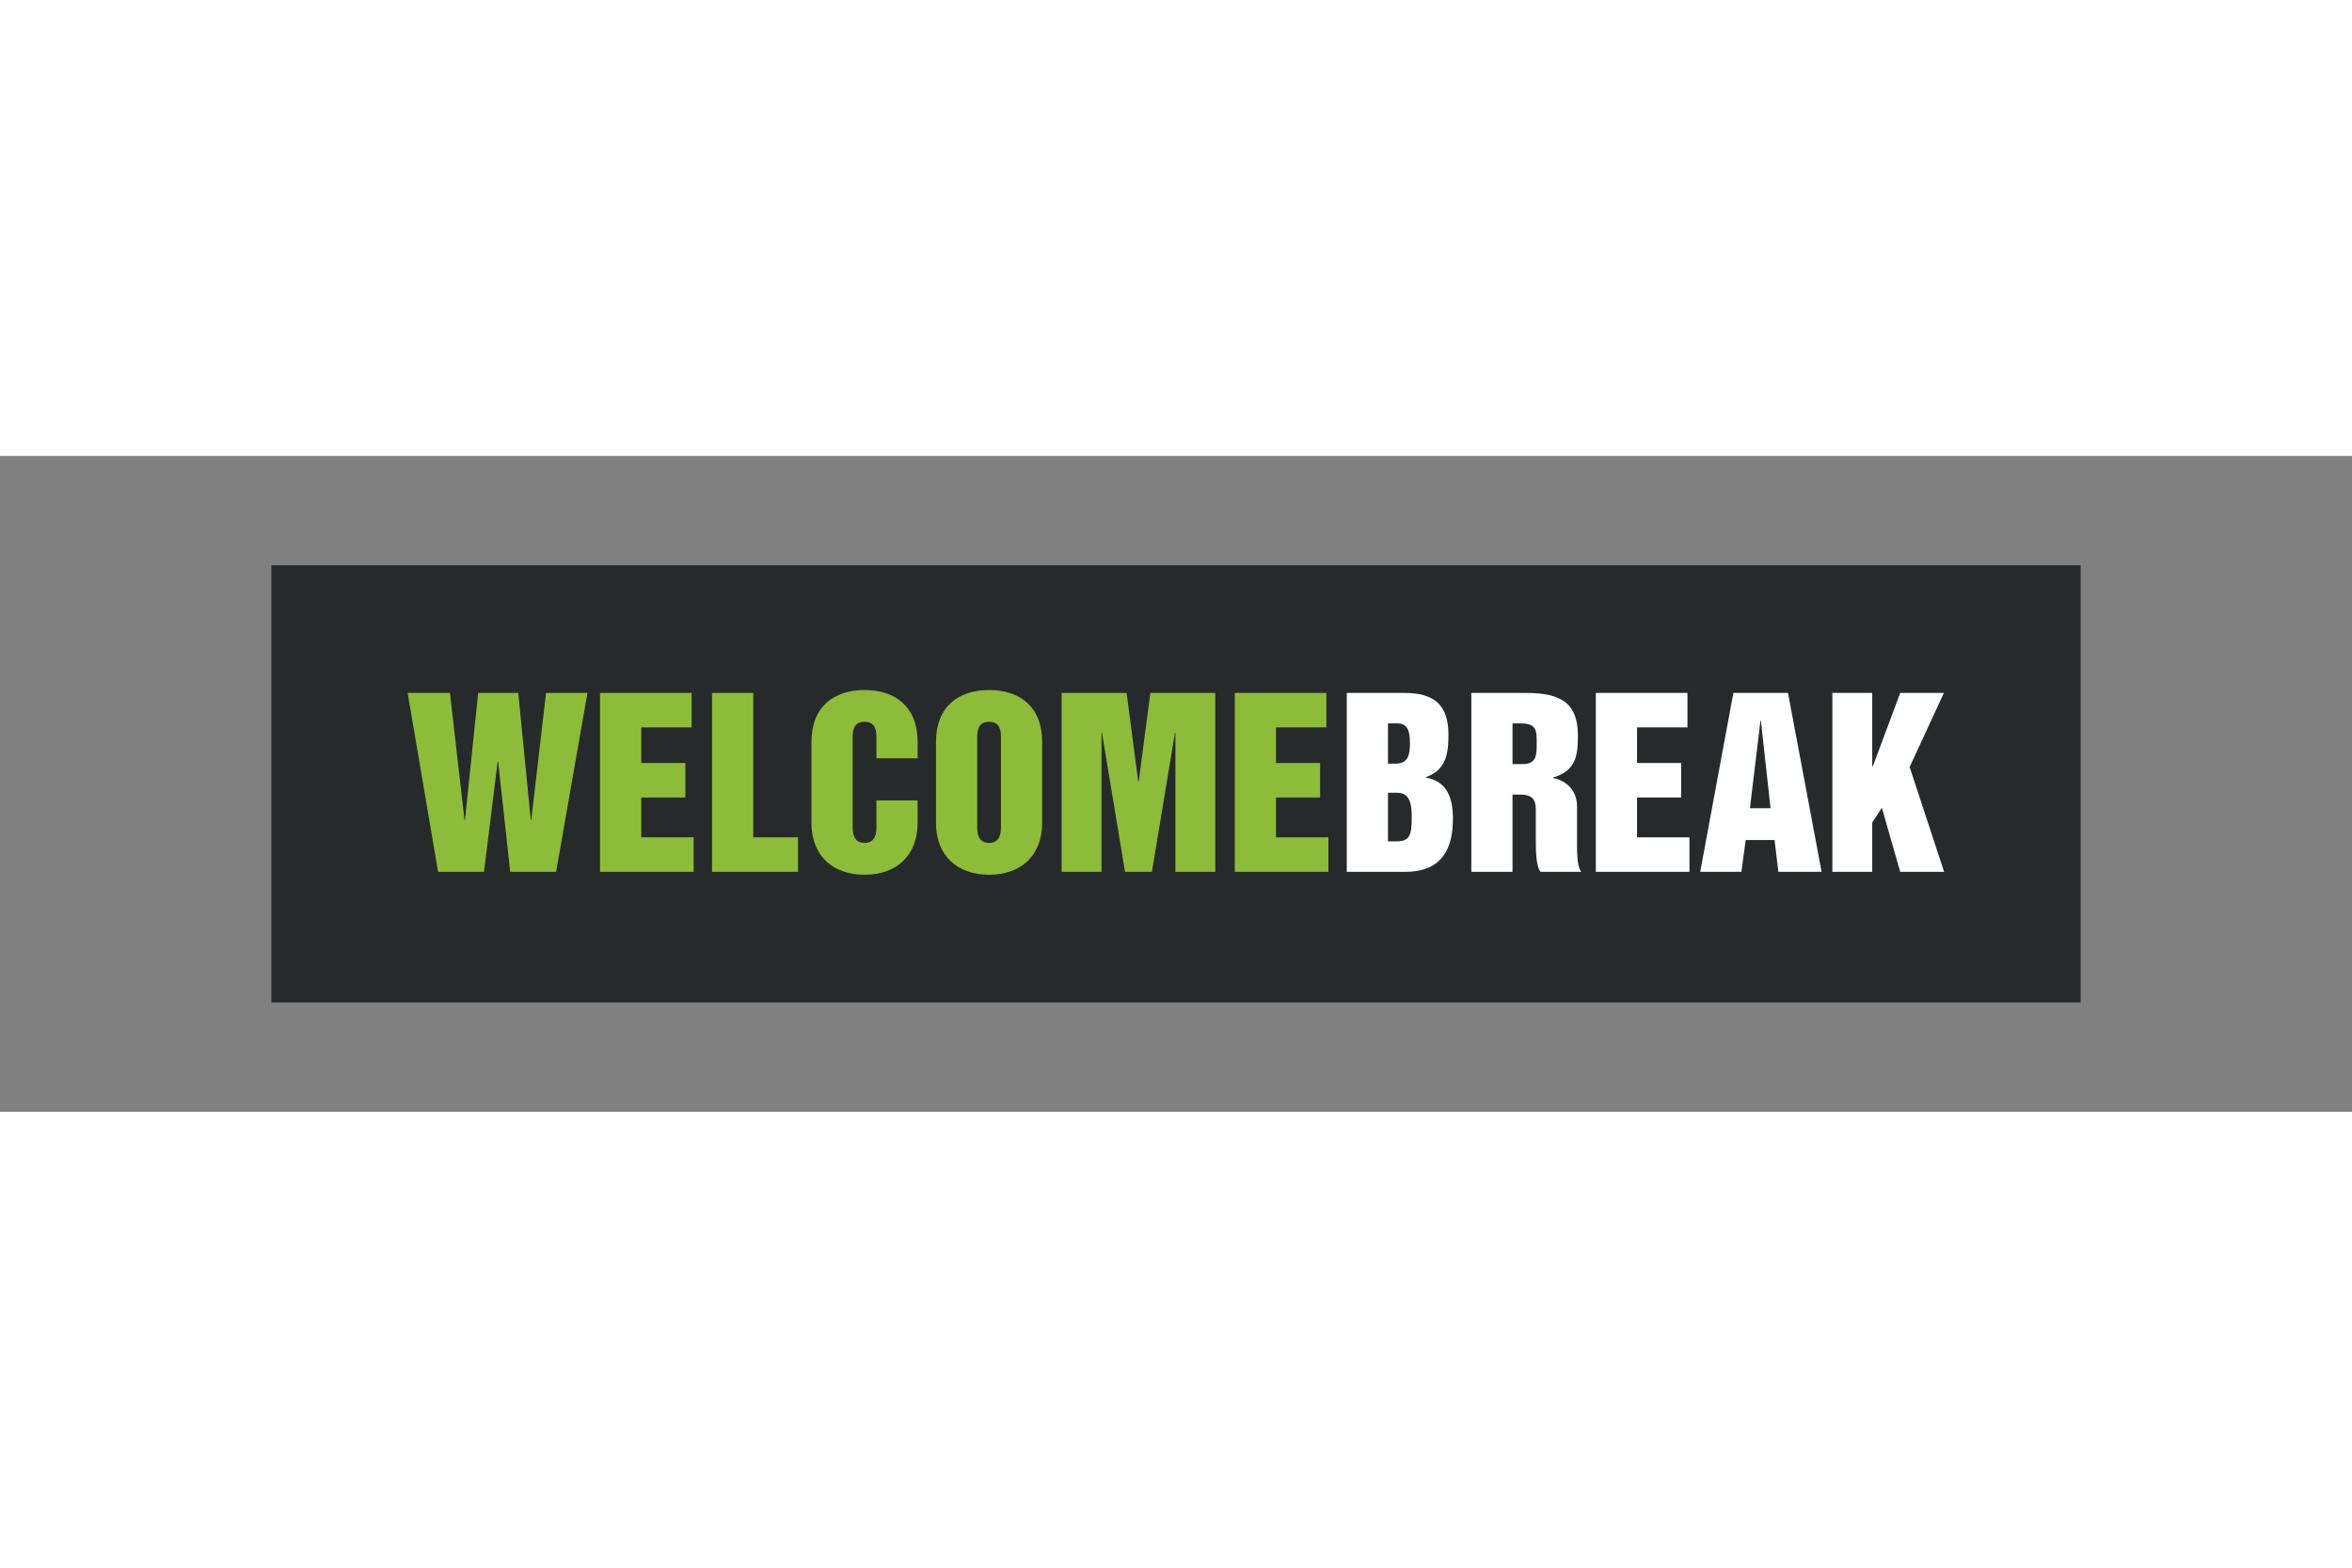<svg xmlns="http://www.w3.org/2000/svg" height="800" width="1200" style="isolation:isolate" viewBox="-156.897 -63.205 1359.77 379.227"><rect x="-156.897" y="-63.205" width="1359.77" height="379.227" fill="#808080" stroke="none"/><defs><clipPath id="a"><path d="M0 0h1045.977v252.818H0z"/></clipPath></defs><g clip-path="url(#a)"><clipPath id="b"><path fill="#FFF" d="M0 0v252.818h1045.977V0z"/></clipPath><g clip-path="url(#b)"><path fill="#272A2B" d="M1045.977 252.818H0V0h1045.977z"/></g><clipPath id="c"><path fill="#FFF" d="M0 0v252.818h1045.977V0z"/></clipPath><g clip-path="url(#c)"><path fill="#8DBC3B" d="M78.772 73.83h24.47l8.416 73.543h.26l7.639-73.543h23.175l7.252 73.543h.258l8.547-73.543h23.951l-18.126 103.451h-26.542l-6.991-63.702h-.26l-7.897 63.702H96.38z"/></g><clipPath id="d"><path fill="#FFF" d="M0 0v252.818h1045.977V0z"/></clipPath><g clip-path="url(#d)"><path fill="#8DBC3B" d="M190.003 73.83h52.955v19.939h-29.132v20.587h25.506v19.939h-25.506v23.046h30.297v19.94h-54.12z"/></g><clipPath id="e"><path fill="#FFF" d="M0 0v252.818h1045.977V0z"/></clipPath><g clip-path="url(#e)"><path fill="#8DBC3B" d="M254.748 73.83h23.823v83.511h25.896v19.94h-49.719z"/></g><clipPath id="f"><path fill="#FFF" d="M0 0v252.818h1045.977V0z"/></clipPath><g clip-path="url(#f)"><path fill="#8DBC3B" d="M312.24 102.056c0-20.198 12.946-29.909 30.684-29.909 17.739 0 30.687 9.711 30.687 29.909v9.581h-23.825V99.984c0-3.496 0-9.452-6.862-9.452s-6.862 5.956-6.862 9.452v51.143c0 2.719 0 9.452 6.862 9.452s6.862-6.733 6.862-9.452v-15.149h23.825v13.077c0 18.386-11.783 29.908-30.687 29.908-18.903 0-30.684-11.522-30.684-29.908z"/></g><clipPath id="g"><path fill="#FFF" d="M0 0v252.818h1045.977V0z"/></clipPath><g clip-path="url(#g)"><path fill="#8DBC3B" d="M408.059 151.127c0 2.719 0 9.452 6.862 9.452s6.862-6.733 6.862-9.452V99.984c0-3.496 0-9.452-6.862-9.452s-6.862 5.956-6.862 9.452zm-23.823-49.071c0-20.198 12.947-29.909 30.685-29.909s30.686 9.711 30.686 29.909v46.999c0 18.386-11.783 29.908-30.686 29.908s-30.685-11.522-30.685-29.908z"/></g><clipPath id="h"><path fill="#FFF" d="M0 0v252.818h1045.977V0z"/></clipPath><g clip-path="url(#h)"><path fill="#8DBC3B" d="M456.88 73.83h37.548l6.733 51.272h.257l6.734-51.272h37.547v103.451h-23.046V96.877h-.26l-13.335 80.404h-15.537l-13.336-80.404h-.259v80.404H456.88z"/></g><clipPath id="i"><path fill="#FFF" d="M0 0v252.818h1045.977V0z"/></clipPath><g clip-path="url(#i)"><path fill="#8DBC3B" d="M556.975 73.83h52.954v19.939h-29.132v20.587h25.508v19.939h-25.508v23.046h30.298v19.94h-54.12z"/></g><clipPath id="j"><path fill="#FFF" d="M0 0v252.818h1045.977V0z"/></clipPath><g clip-path="url(#j)"><path fill="#FFF" d="M645.544 159.671h4.919c7.899 0 8.806-3.883 8.806-14.111 0-7.121-.907-13.984-8.287-13.984h-5.438zm0-44.928h4.402c7.508 0 8.286-5.567 8.286-12.04 0-7.25-1.553-11.264-7.379-11.264h-5.309zM621.721 73.83h33.017c17.348 0 25.763 6.604 25.763 24.341 0 10.876-1.553 20.458-13.075 24.342v.259c11.652 2.071 15.665 10.747 15.665 23.824 0 17.35-6.345 30.685-27.578 30.685h-33.792z"/></g><clipPath id="k"><path fill="#FFF" d="M0 0v252.818h1045.977V0z"/></clipPath><g clip-path="url(#k)"><path fill="#FFF" d="M717.54 115.003h5.826c8.158 0 8.158-5.437 8.158-12.17 0-7.25 0-11.394-9.323-11.394h-4.661zM693.718 73.83h31.46c21.236 0 30.169 6.344 30.169 24.989 0 12.171-1.683 20.068-14.372 23.953v.258c8.416 1.685 13.855 7.769 13.855 16.444v18.257c0 6.862-.259 16.183 2.46 19.55h-23.564c-2.719-3.367-2.719-12.688-2.719-19.55v-16.573c0-5.957-2.332-8.546-9.065-8.546h-4.402v44.669h-23.822z"/></g><clipPath id="l"><path fill="#FFF" d="M0 0v252.818h1045.977V0z"/></clipPath><g clip-path="url(#l)"><path fill="#FFF" d="M765.715 73.83h52.954v19.939h-29.131v20.587h25.505v19.939h-25.505v23.046h30.296v19.94h-54.119z"/></g><clipPath id="m"><path fill="#FFF" d="M0 0v252.818h1045.977V0z"/></clipPath><g clip-path="url(#m)"><path fill="#FFF" d="M854.798 140.511h11.913l-5.567-50.626h-.259zm-9.582-66.681h31.593l19.421 103.451h-24.989l-2.199-18.386h-16.701l-2.462 18.386h-23.825z"/></g><clipPath id="n"><path fill="#FFF" d="M0 0v252.818h1045.977V0z"/></clipPath><g clip-path="url(#n)"><path fill="#FFF" d="M902.455 73.83h23.047v42.339h.388l15.794-42.339h25.251l-19.812 42.856 19.94 60.595h-25.379l-10.614-37.03-5.568 8.546v28.484h-23.047z"/></g></g></svg>